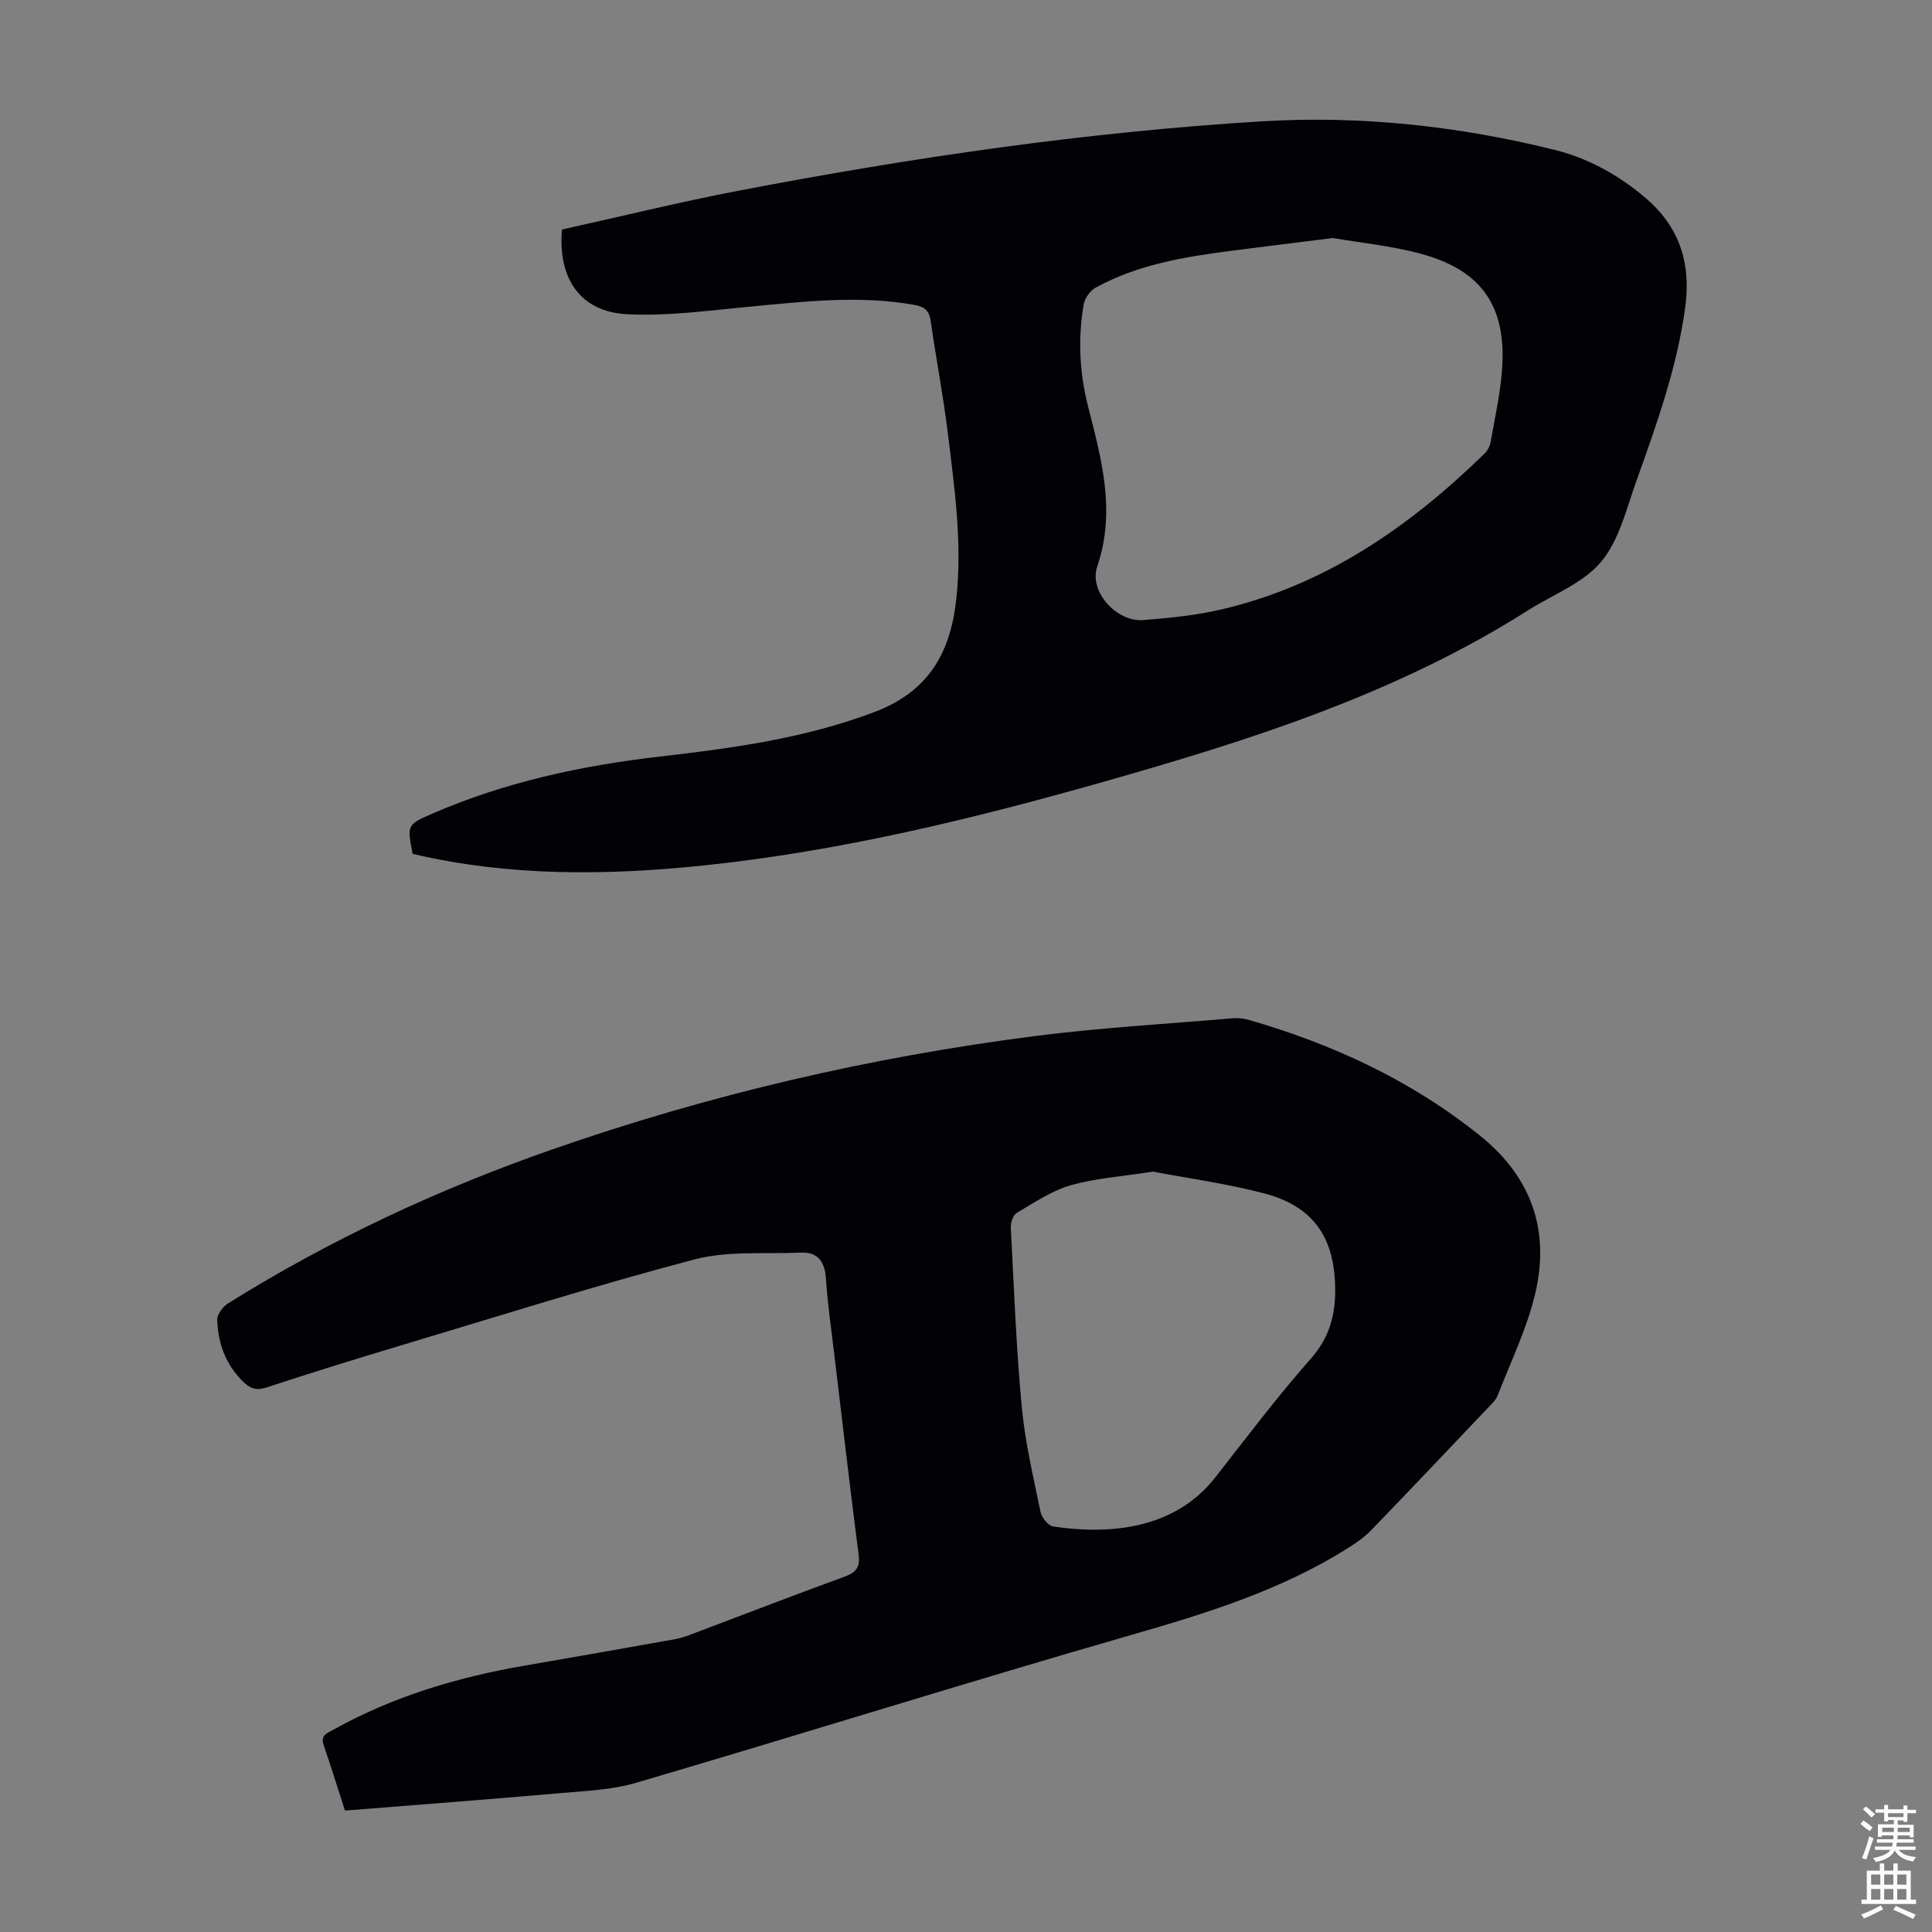 <svg enable-background="new 0 0 400 400" viewBox="0 0 400 400" xmlns="http://www.w3.org/2000/svg"><rect x="0" y="0" width="400" height="400" fill="#808080" stroke="none"/><path d="m71.42 374.86c-1.52-4.71-2.91-9.18-4.42-13.61-.69-2.04.77-2.43 2.04-3.14 12.36-6.89 25.68-10.86 39.54-13.25 10.36-1.78 20.7-3.62 31.05-5.46 1.09-.19 2.17-.53 3.21-.92 10.67-4.02 21.3-8.14 32-12.04 2.4-.88 3.27-1.92 2.93-4.56-1.8-13.98-3.43-27.99-5.1-41.98-.6-5-1.33-9.99-1.65-15.01-.23-3.58-1.55-5.72-5.31-5.55-7.33.33-14.98-.42-21.93 1.41-20.51 5.4-40.76 11.81-61.09 17.9-9.21 2.76-18.39 5.61-27.52 8.61-2.2.72-3.44.19-4.96-1.33-3.54-3.55-5.1-7.88-5.23-12.7-.03-1.13 1.19-2.72 2.27-3.4 21.14-13.19 43.6-23.66 67.11-31.86 32.51-11.34 65.9-19.12 100.04-23.48 13.52-1.73 27.16-2.5 40.75-3.66 1.09-.09 2.26 0 3.31.3 17.46 5.04 33.66 12.51 47.96 24 10.79 8.67 14.51 19.76 11.4 32.83-1.72 7.21-5.07 14.03-7.76 20.99-.35.89-1.15 1.64-1.84 2.36-8.09 8.52-16.17 17.06-24.34 25.51-1.45 1.49-3.23 2.72-5.01 3.83-13.7 8.57-28.85 13.3-44.28 17.74-34.36 9.89-68.49 20.6-102.79 30.69-5.17 1.52-10.77 1.72-16.2 2.2-14.58 1.28-29.19 2.38-44.18 3.58zm167.3-132.29c-6.57 1.03-11.99 1.37-17.08 2.84-3.95 1.14-7.55 3.6-11.15 5.72-.76.45-1.26 2.02-1.21 3.04.64 12.4 1.11 24.82 2.27 37.17.68 7.29 2.4 14.49 3.88 21.68.24 1.18 1.58 2.87 2.61 3.02 11.28 1.69 25 .81 33.59-10.18 6.48-8.29 12.83-16.7 19.78-24.58 3.8-4.31 5.06-8.91 5.03-14.31-.06-10.61-4.41-17.14-14.51-19.84-7.94-2.1-16.14-3.2-23.21-4.56z" fill="#010106"/><path d="m116.35 47.52c12.17-2.69 24.32-5.69 36.6-8.04 35.83-6.87 71.93-12.15 108.35-14.36 20.36-1.23 40.68.97 60.56 5.91 6.9 1.72 13.05 5.1 18.56 9.72 7.28 6.1 9.75 13.65 8.47 23-1.71 12.42-5.88 24.08-10.07 35.76-2.08 5.78-3.55 12.29-7.31 16.79-3.72 4.45-9.98 6.79-15.13 10.05-27.14 17.23-57.38 26.86-87.96 35.53-27.12 7.69-54.5 14.35-82.62 17.29-20.21 2.11-40.42 2.31-60.37-2.39-1.17-5.99-1.18-6.03 4.1-8.33 15-6.52 30.8-9.93 46.97-11.8 15.11-1.74 30.08-3.76 44.52-9.22 11.19-4.23 15.73-12.19 16.96-23.3 1.28-11.61-.34-23.02-1.74-34.45-.95-7.76-2.44-15.46-3.55-23.21-.31-2.13-1.2-2.95-3.34-3.34-11.52-2.06-22.96-.69-34.44.39-8.31.78-16.7 1.96-24.99 1.54-9.6-.45-14.45-7.17-13.57-17.54zm159.62 1.76c-7.67.96-14.43 1.79-21.18 2.66-9.67 1.25-19.27 2.85-27.96 7.62-1.14.63-2.25 2.2-2.47 3.49-1.2 7.02-.88 14 .88 20.96 2.77 10.93 5.85 21.75 1.93 33.27-1.78 5.25 4.05 11.54 9.53 11.1 5.45-.43 10.95-.98 16.26-2.22 21.48-5.03 38.87-17.11 54.4-32.25.6-.59 1.1-1.48 1.24-2.3.9-5.17 2.09-10.33 2.42-15.54.8-12.77-4.35-20.12-16.74-23.5-6.19-1.69-12.69-2.31-18.31-3.29z" fill="#010106"/><g fill="#fcfbfa"><path d="m385.2 377.6.6-.7c.6.4 1.3.9 1.9 1.5l-.6.7c-.8-.5-1.4-1-1.9-1.5zm.3 7.1c.6-1.4 1.1-2.9 1.5-4.5.3.1.6.3.9.4-.5 1.4-1 2.9-1.5 4.4zm.2-10.1.6-.6c.7.5 1.3 1.1 1.9 1.6l-.7.7c-.6-.6-1.2-1.2-1.8-1.7zm8.4-.8h.8v.9h1.8v.7h-1.8v1.8h-.8v-.3h-1.2v.9h3.3v2.6h-.8v-.4h-2.5c0 .3 0 .6-.1.8h3.4v.7h-3.5c0 .3-.1.6-.1.8h4v.7h-3.5c.7.9 1.9 1.3 3.6 1.5-.2.2-.4.5-.6.9-1.9-.3-3.2-1.1-3.8-2.3-.5 1.1-1.8 2-3.9 2.4-.2-.3-.4-.5-.6-.8 1.9-.4 3.1-.9 3.6-1.7h-3.2v-.7h3.5c.1-.2.1-.5.2-.8h-3.3v-.7h3.4c0-.2 0-.5 0-.8h-2.4v.3h-.8v-2.6h3.3v-.9h-1.2v.3h-.8v-1.8h-1.8v-.7h1.8v-.9h.8v.9h3.2zm-4.4 5.5h2.4c0-.3 0-.6 0-.9h-2.4zm1.2-3.1h3.2v-.8h-3.2zm4.4 2.2h-2.4v.9h2.5v-.9z"/><path d="m389.2 385.8h.9v1.5h1.9v-1.5h.9v1.5h2.7v6h1.1v.9h-11.3v-.9h1.1v-6h2.7zm.2 8.7.5.8c-1.2.6-2.5 1.3-4 1.9-.2-.3-.3-.6-.6-.8 1.6-.6 3-1.3 4.1-1.9zm-2-4.3h1.9v-2.1h-1.9zm0 3.1h1.9v-2.2h-1.9zm2.7-3.1h1.9v-2.1h-1.9zm0 3.1h1.9v-2.2h-1.9zm2.4 1.3c1.4.6 2.7 1.2 4.1 1.8l-.5.9c-1.5-.7-2.8-1.4-4.1-1.9zm2.2-6.5h-1.9v2.1h1.9zm-1.9 5.2h1.9v-2.2h-1.9z"/></g></svg>